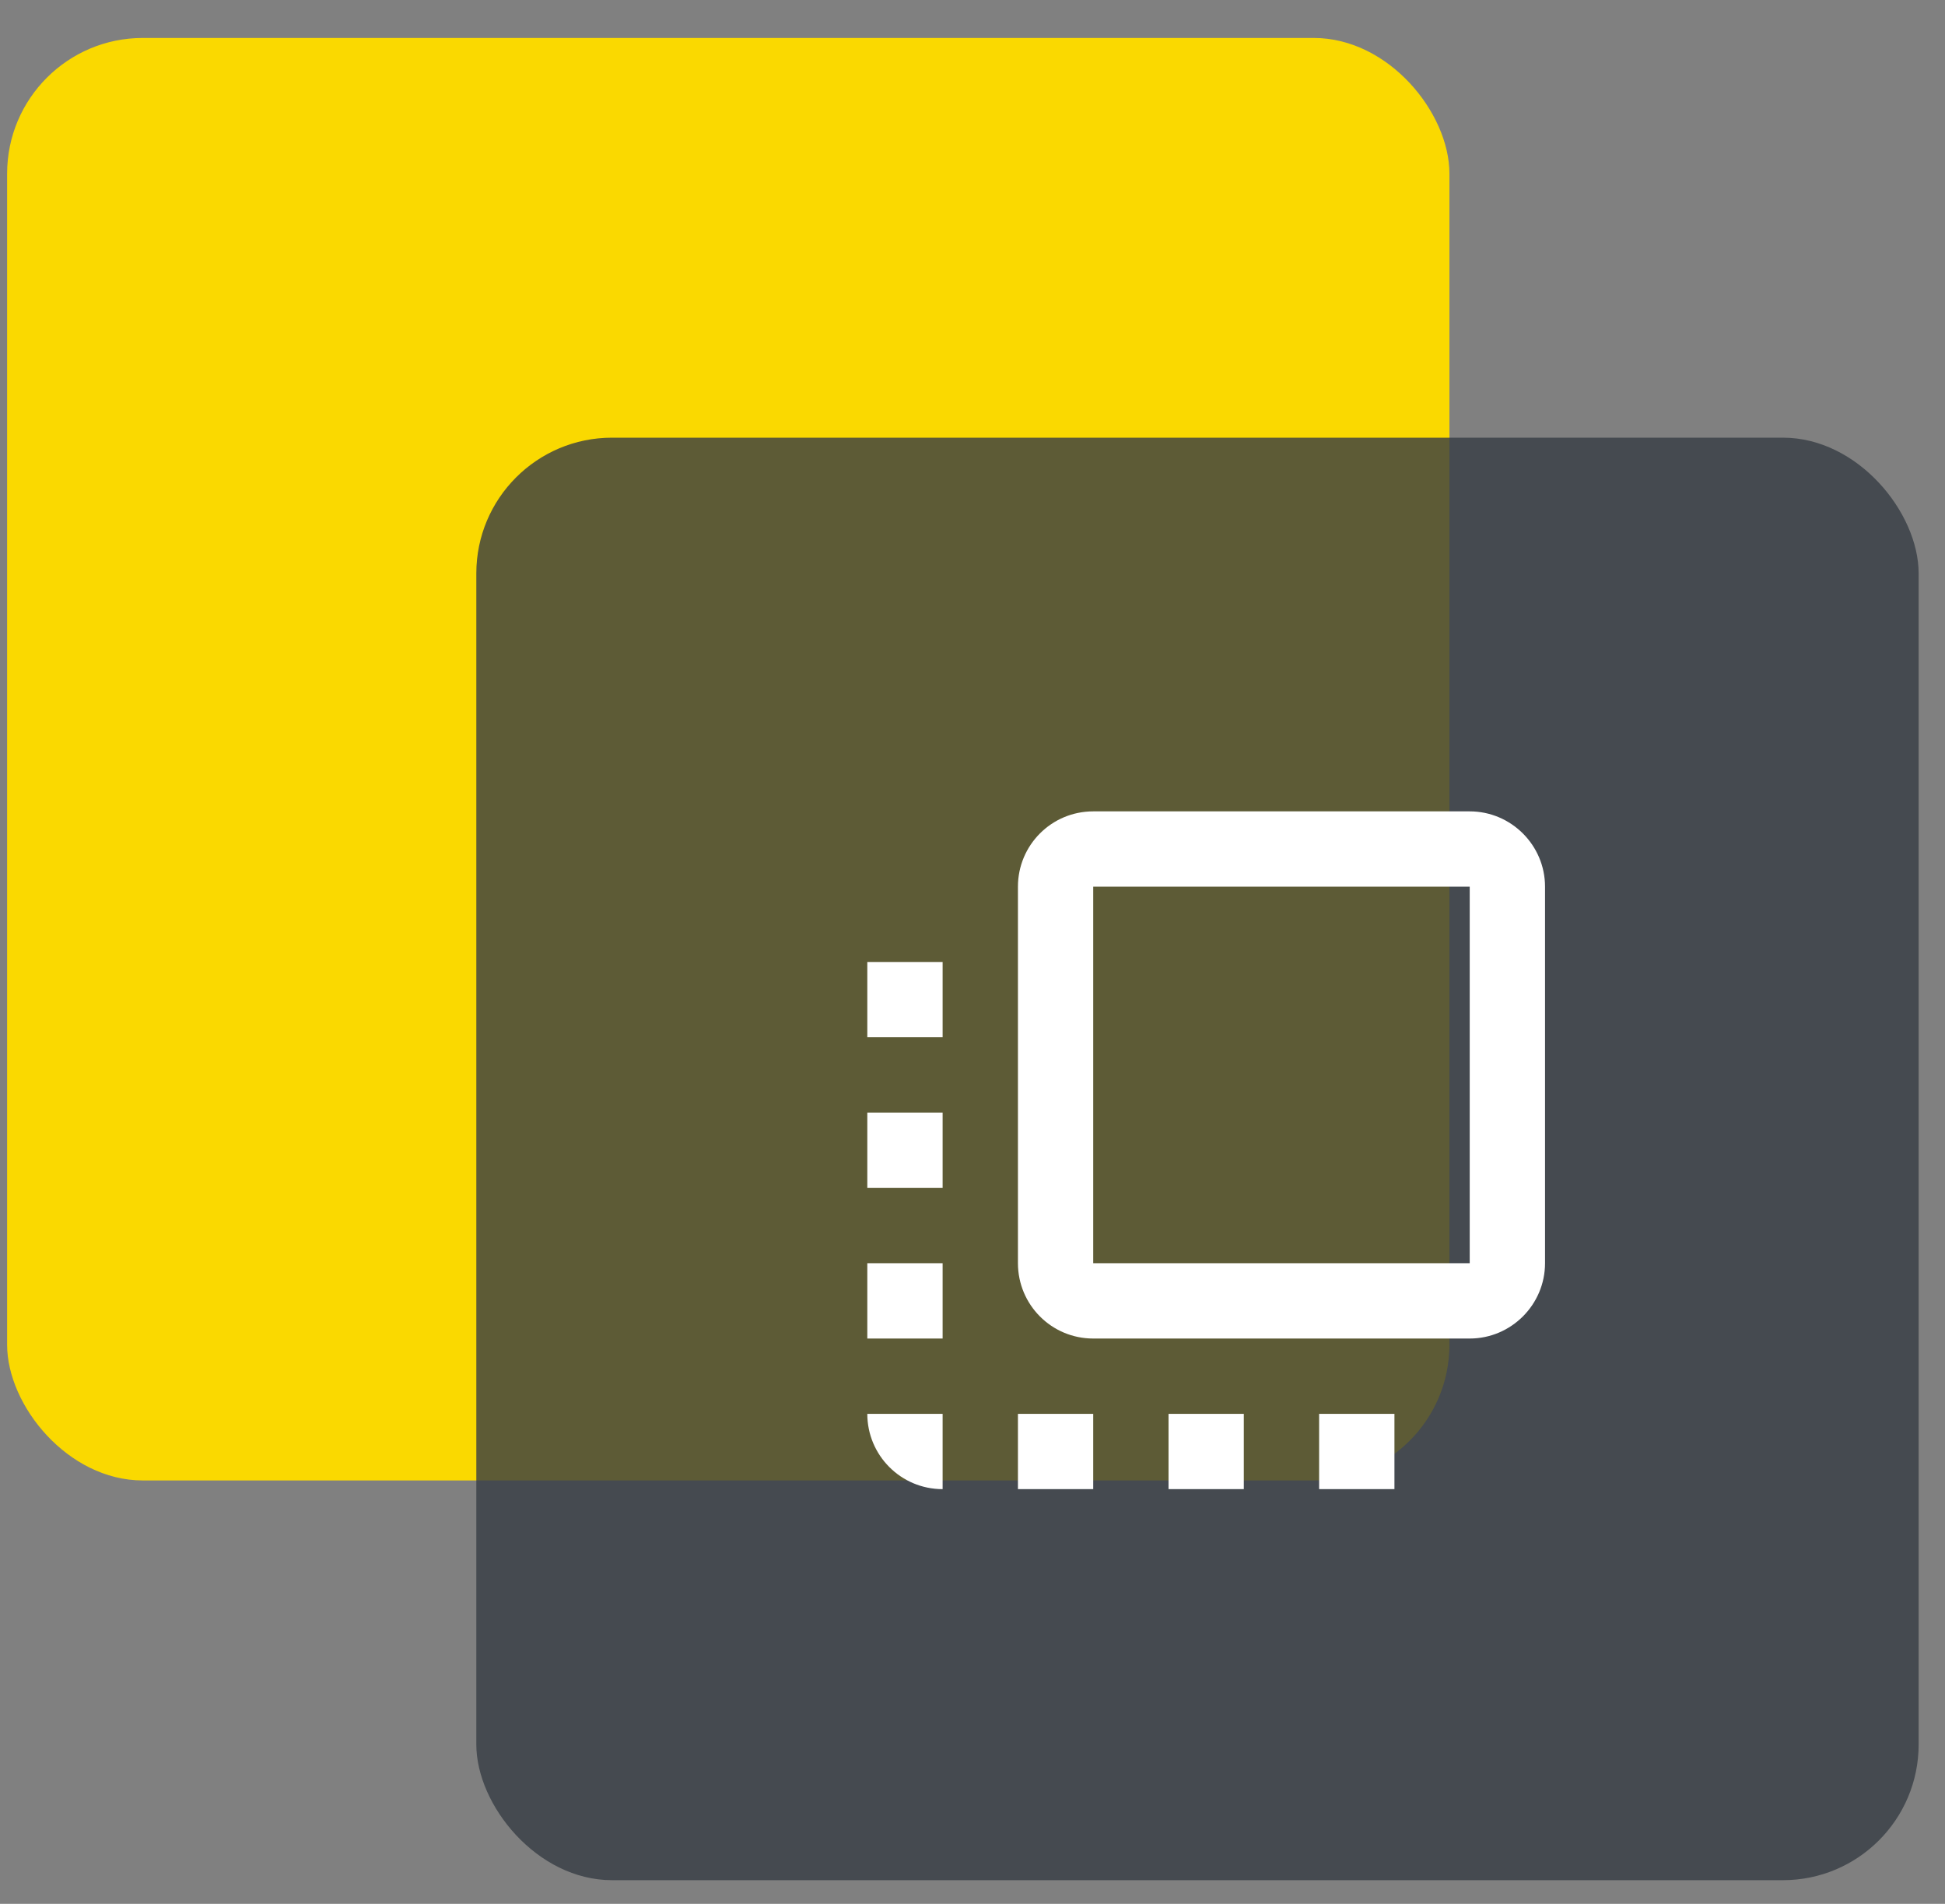 <svg width="47" height="46" viewBox="0 0 47 46" fill="none" xmlns="http://www.w3.org/2000/svg">
<rect x="0" y="0" width="47" height="46" fill="#808080" stroke="none"/>
<rect x="0.172" y="0.917" width="34.853" height="34.853" rx="3.279" fill="#FAD900"/>
<rect x="11.51" y="10.575" width="34.853" height="34.853" rx="3.279" fill="#363C44" fill-opacity="0.8"/>
<g clip-path="url(#clip0_1440_27628)">
<path d="M20.958 28.702H22.778V26.882H20.958V28.702ZM20.958 32.341H22.778V30.521H20.958V32.341ZM22.778 35.98V34.161H20.958C20.958 35.161 21.768 35.98 22.778 35.98ZM20.958 25.062H22.778V23.243H20.958V25.062ZM31.876 35.98H33.696V34.161H31.876V35.98ZM35.515 19.604H26.417C25.407 19.604 24.598 20.422 24.598 21.423V30.521C24.598 31.522 25.407 32.341 26.417 32.341H35.515C36.516 32.341 37.335 31.522 37.335 30.521V21.423C37.335 20.422 36.516 19.604 35.515 19.604ZM35.515 30.521H26.417V21.423H35.515V30.521ZM28.237 35.98H30.056V34.161H28.237V35.98ZM24.598 35.98H26.417V34.161H24.598V35.98Z" fill="white"/>
</g>
<defs>
<clipPath id="clip0_1440_27628">
<rect width="21.836" height="21.836" fill="white" transform="translate(18.229 16.874)"/>
</clipPath>
</defs>
</svg>
